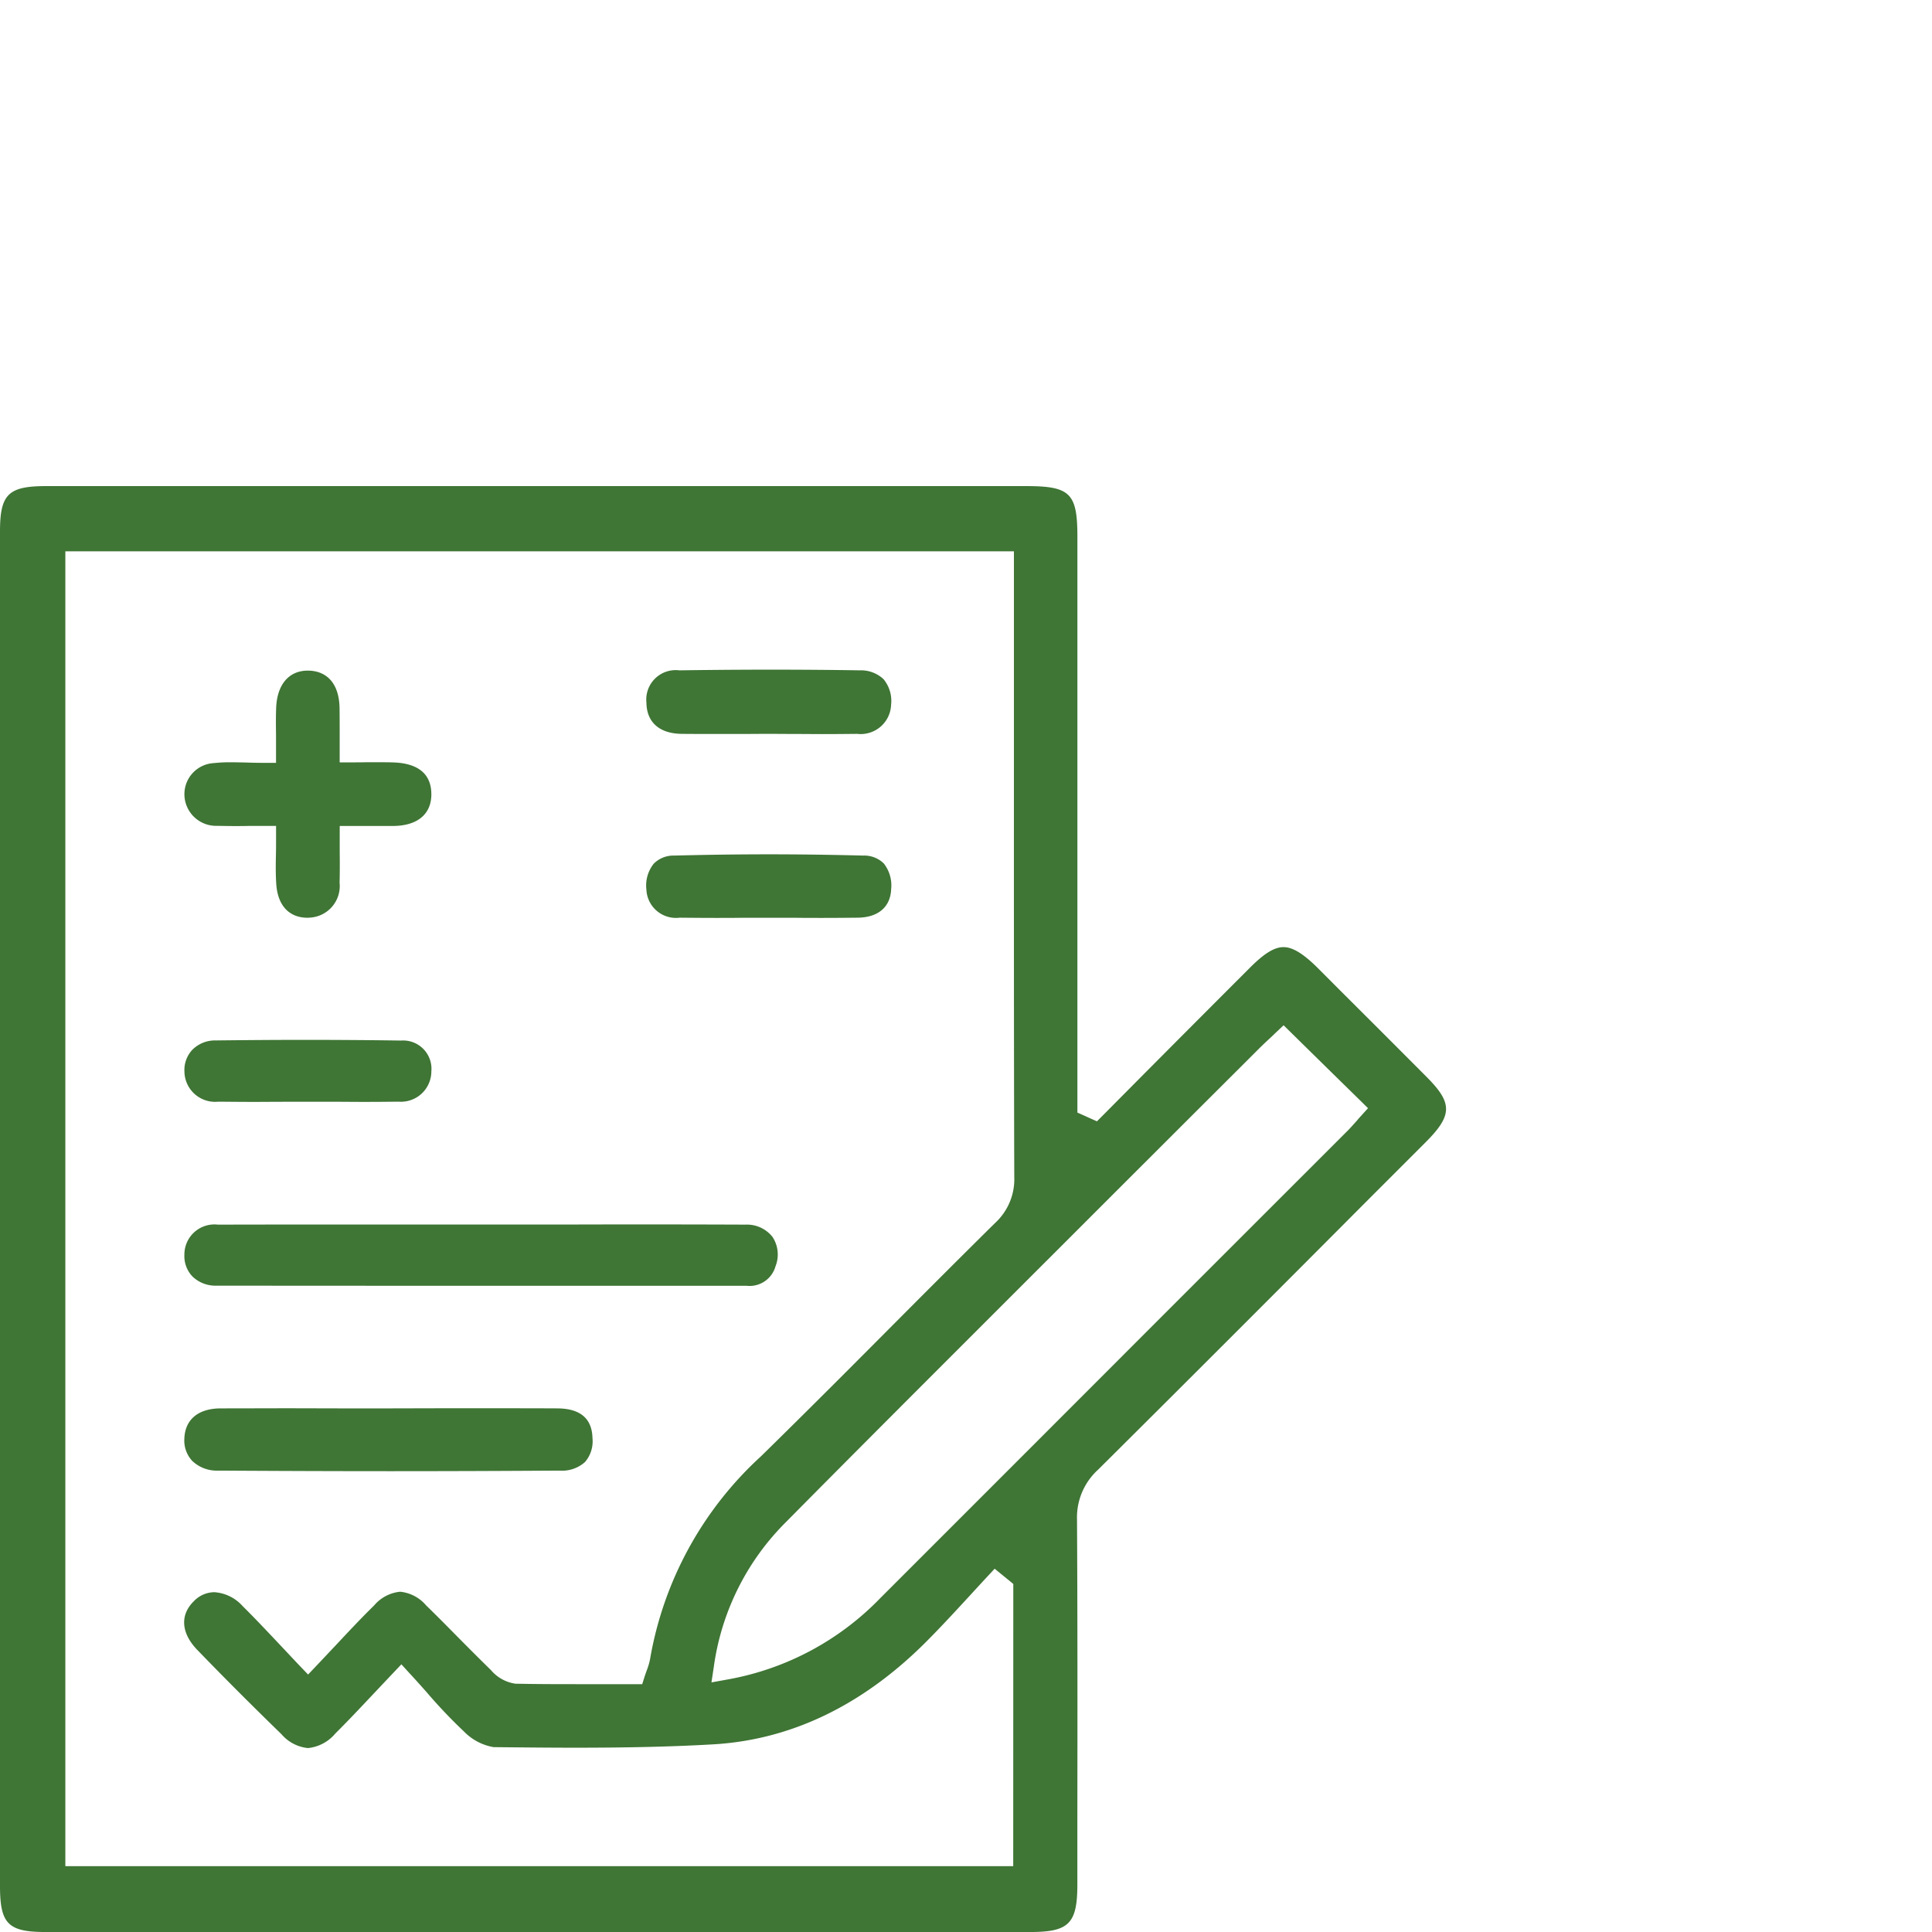 <svg xmlns="http://www.w3.org/2000/svg" xmlns:xlink="http://www.w3.org/1999/xlink" width="129" height="129" viewBox="0 0 129 129">
  <defs>
    <clipPath id="clip-path">
      <rect id="Прямоугольник_395" data-name="Прямоугольник 395" width="129" height="129" transform="translate(1173 997)" fill="#8dc640" stroke="#707070" stroke-width="1"/>
    </clipPath>
    <clipPath id="clip-path-2">
      <rect id="Прямоугольник_533" data-name="Прямоугольник 533" width="99" height="99" transform="translate(205 2286.094)" fill="#3f7535" stroke="#707070" stroke-width="1"/>
    </clipPath>
    <clipPath id="clip-path-3">
      <rect id="Прямоугольник_532" data-name="Прямоугольник 532" width="96.552" height="96.544" fill="#3f7535"/>
    </clipPath>
  </defs>
  <g id="Icon_Health_and_Safety_policy" data-name="Icon_Health and Safety policy" transform="translate(-1173 -997)" clip-path="url(#clip-path)">
    <g id="Группа_масок_48" data-name="Группа масок 48" transform="translate(968 -1259.094)" clip-path="url(#clip-path-2)">
      <g id="Сгруппировать_217" data-name="Сгруппировать 217" transform="translate(205 2288.551)">
        <g id="Сгруппировать_216" data-name="Сгруппировать 216" clip-path="url(#clip-path-3)">
          <path id="Контур_1701" data-name="Контур 1701" d="M95.253,39.447q-2.88-2.892-5.783-5.783L88,32.189c-.975-.968-1.682-1.406-2.3-1.406s-1.306.43-2.273,1.406q-3.445,3.445-6.882,6.9l-2.926,2.949-.376.376-.484-.215-.184-.084-.184-.084-.453-.2V3.364C71.935.476,71.459,0,68.517,0H3.088C.545,0,0,.545,0,3.041V93.464c0,2.535.538,3.08,3.049,3.08H68.786c2.588,0,3.149-.561,3.149-3.172V89.163c.008-6.605.015-13.441-.023-20.154a4.31,4.31,0,0,1,1.413-3.341c6.091-6.052,12.258-12.227,18.218-18.21l3.664-3.664c1.782-1.79,1.79-2.6.046-4.347m-27.6,52.7H4.363V4.355H67.7V14.831c0,10.253-.008,20.868.023,31.3a3.967,3.967,0,0,1-1.29,3.08c-2.227,2.2-4.478,4.455-6.651,6.636-2.926,2.942-5.96,5.983-8.978,8.94a23.8,23.8,0,0,0-7.4,13.541,4.24,4.24,0,0,1-.223.753c-.038.115-.084.238-.131.376l-.169.538H38.51c-1.114,0-2.581,0-4.094-.031a2.623,2.623,0,0,1-1.628-.9c-.722-.707-1.444-1.429-2.135-2.127-.722-.73-1.459-1.482-2.2-2.2a2.609,2.609,0,0,0-1.736-.914,2.609,2.609,0,0,0-1.736.914c-.86.845-1.69,1.728-2.573,2.673-.415.438-.837.891-1.283,1.359l-.553.584-.561-.584c-.43-.453-.845-.9-1.252-1.329-.876-.929-1.705-1.813-2.558-2.657a2.779,2.779,0,0,0-1.889-.929,1.917,1.917,0,0,0-1.367.6c-.945.922-.853,2.143.238,3.264,1.836,1.9,3.725,3.786,5.614,5.622a2.667,2.667,0,0,0,1.767.922,2.737,2.737,0,0,0,1.828-.975c.829-.822,1.644-1.69,2.512-2.611.422-.445.86-.914,1.329-1.406l.568-.6.553.607c.4.43.776.853,1.144,1.267a33.779,33.779,0,0,0,2.481,2.611A3.61,3.61,0,0,0,32.957,84.2c1.644.015,3.548.038,5.43.038,3.587,0,6.521-.069,9.209-.223,5.184-.292,9.962-2.581,14.194-6.8.968-.968,1.92-2,2.842-3,.43-.469.86-.937,1.29-1.4l.492-.53.561.461.407.33.276.23Zm23.2-50.069c-.084.092-.169.184-.246.284-.184.2-.369.415-.568.622L78.11,54.908q-9.666,9.677-19.339,19.347a18.751,18.751,0,0,1-10.207,5.43l-1.06.192.161-1.068a16.881,16.881,0,0,1,4.808-9.631c4.777-4.831,9.662-9.708,14.386-14.432L71.6,50.008q5.864-5.864,11.736-11.72l.714-.714c.246-.246.507-.492.768-.73l.353-.338L85.706,36l.53.522,2.657,2.611,1.928,1.889.522.515Z" transform="translate(0 0)" fill="#3f7535"/>
          <path id="Контур_1702" data-name="Контур 1702" d="M55.507,66.953a1.8,1.8,0,0,1-1.943,1.329H34.7q-8.26,0-16.528-.008a2.214,2.214,0,0,1-1.605-.614A1.976,1.976,0,0,1,16.03,66.2a2.006,2.006,0,0,1,2.243-2c2.581-.008,5.169-.008,7.75-.008H40.984c1.613,0,3.226-.008,4.839-.008q3.836,0,7.68.015a2.167,2.167,0,0,1,1.79.814,2.125,2.125,0,0,1,.215,1.943" transform="translate(-3.718 -14.887)" fill="#3f7535"/>
          <path id="Контур_1703" data-name="Контур 1703" d="M32.519,24.31c-.008,1.313-.922,2.074-2.5,2.1H26.4v1.751c.008.707.008,1.375-.008,2.043a2.113,2.113,0,0,1-2,2.327.835.835,0,0,1-.138.008c-1.229,0-1.989-.814-2.089-2.227-.046-.645-.038-1.321-.023-2.035.008-.353.008-.714.008-1.1v-.768H20.307c-.323.008-.637.008-.945.008-.384,0-.753-.008-1.129-.015a2.119,2.119,0,0,1-2.2-2,2.078,2.078,0,0,1,1.966-2.189,9.861,9.861,0,0,1,1.144-.054c.323,0,.653.008,1,.015.392.015.8.023,1.237.023h.768v-1.8c-.008-.676-.015-1.267.008-1.859.054-1.559.845-2.5,2.112-2.5H24.3c1.313.023,2.074.945,2.089,2.527.008.576.008,1.152.008,1.8v1.8h.768c.323,0,.645,0,.96-.008h.883c.353,0,.7,0,1.037.015,1.137.046,2.488.453,2.473,2.151" transform="translate(-3.717 -3.718)" fill="#3f7535"/>
          <path id="Контур_1704" data-name="Контур 1704" d="M43.28,82.19a2.115,2.115,0,0,1-.507,1.574,2.294,2.294,0,0,1-1.7.568c-3.694.023-7.481.038-11.267.038-3.771,0-7.65-.015-11.521-.038a2.37,2.37,0,0,1-1.736-.653,2,2,0,0,1-.522-1.482c.046-1.275.922-2.012,2.419-2.02,1.567,0,3.134-.008,4.693-.008l3.3.008H29.77l3.264-.008h3.295c1.536,0,3.072,0,4.6.008,1.544.008,2.327.684,2.35,2.012" transform="translate(-3.718 -18.596)" fill="#3f7535"/>
          <path id="Контур_1705" data-name="Контур 1705" d="M72.536,18.256a2.031,2.031,0,0,1-2.266,1.989c-.783.008-1.559.015-2.335.015-.6,0-1.2-.008-1.79-.008s-1.2-.008-1.828-.008c-.584,0-1.167.008-1.751.008h-1.79c-.745,0-1.5,0-2.25-.008-1.459-.023-2.312-.776-2.327-2.074a1.965,1.965,0,0,1,2.2-2.166c2.151-.031,4.14-.046,6.091-.046,2.051,0,4.055.015,5.952.046a2.2,2.2,0,0,1,1.582.584,2.267,2.267,0,0,1,.515,1.667" transform="translate(-13.036 -3.702)" fill="#3f7535"/>
          <path id="Контур_1706" data-name="Контур 1706" d="M72.535,34.383c-.069,1.167-.883,1.843-2.227,1.859-.776.008-1.551.015-2.327.015-.607,0-1.206,0-1.813-.008h-3.61c-.6.008-1.2.008-1.8.008-.783,0-1.559-.008-2.343-.015a1.975,1.975,0,0,1-2.22-1.866,2.338,2.338,0,0,1,.492-1.743,1.859,1.859,0,0,1,1.367-.538c2.1-.054,4.224-.084,6.313-.084,2.1,0,4.232.031,6.321.084a1.854,1.854,0,0,1,1.359.53,2.365,2.365,0,0,1,.484,1.759" transform="translate(-13.034 -7.425)" fill="#3f7535"/>
          <path id="Контур_1707" data-name="Контур 1707" d="M32.519,50.2a2.03,2.03,0,0,1-2.174,2.066c-.783.008-1.567.015-2.35.015-.584,0-1.167-.008-1.751-.008H22.6c-.637,0-1.275.008-1.92.008-.791,0-1.582-.008-2.381-.015a2.05,2.05,0,0,1-2.266-2,1.977,1.977,0,0,1,.522-1.459,2.139,2.139,0,0,1,1.582-.63c2-.023,3.994-.038,5.945-.038,2.151,0,4.309.015,6.413.046a1.893,1.893,0,0,1,2.028,2.02" transform="translate(-3.718 -11.164)" fill="#3f7535"/>
        </g>
      </g>
    </g>
  </g>
</svg>

